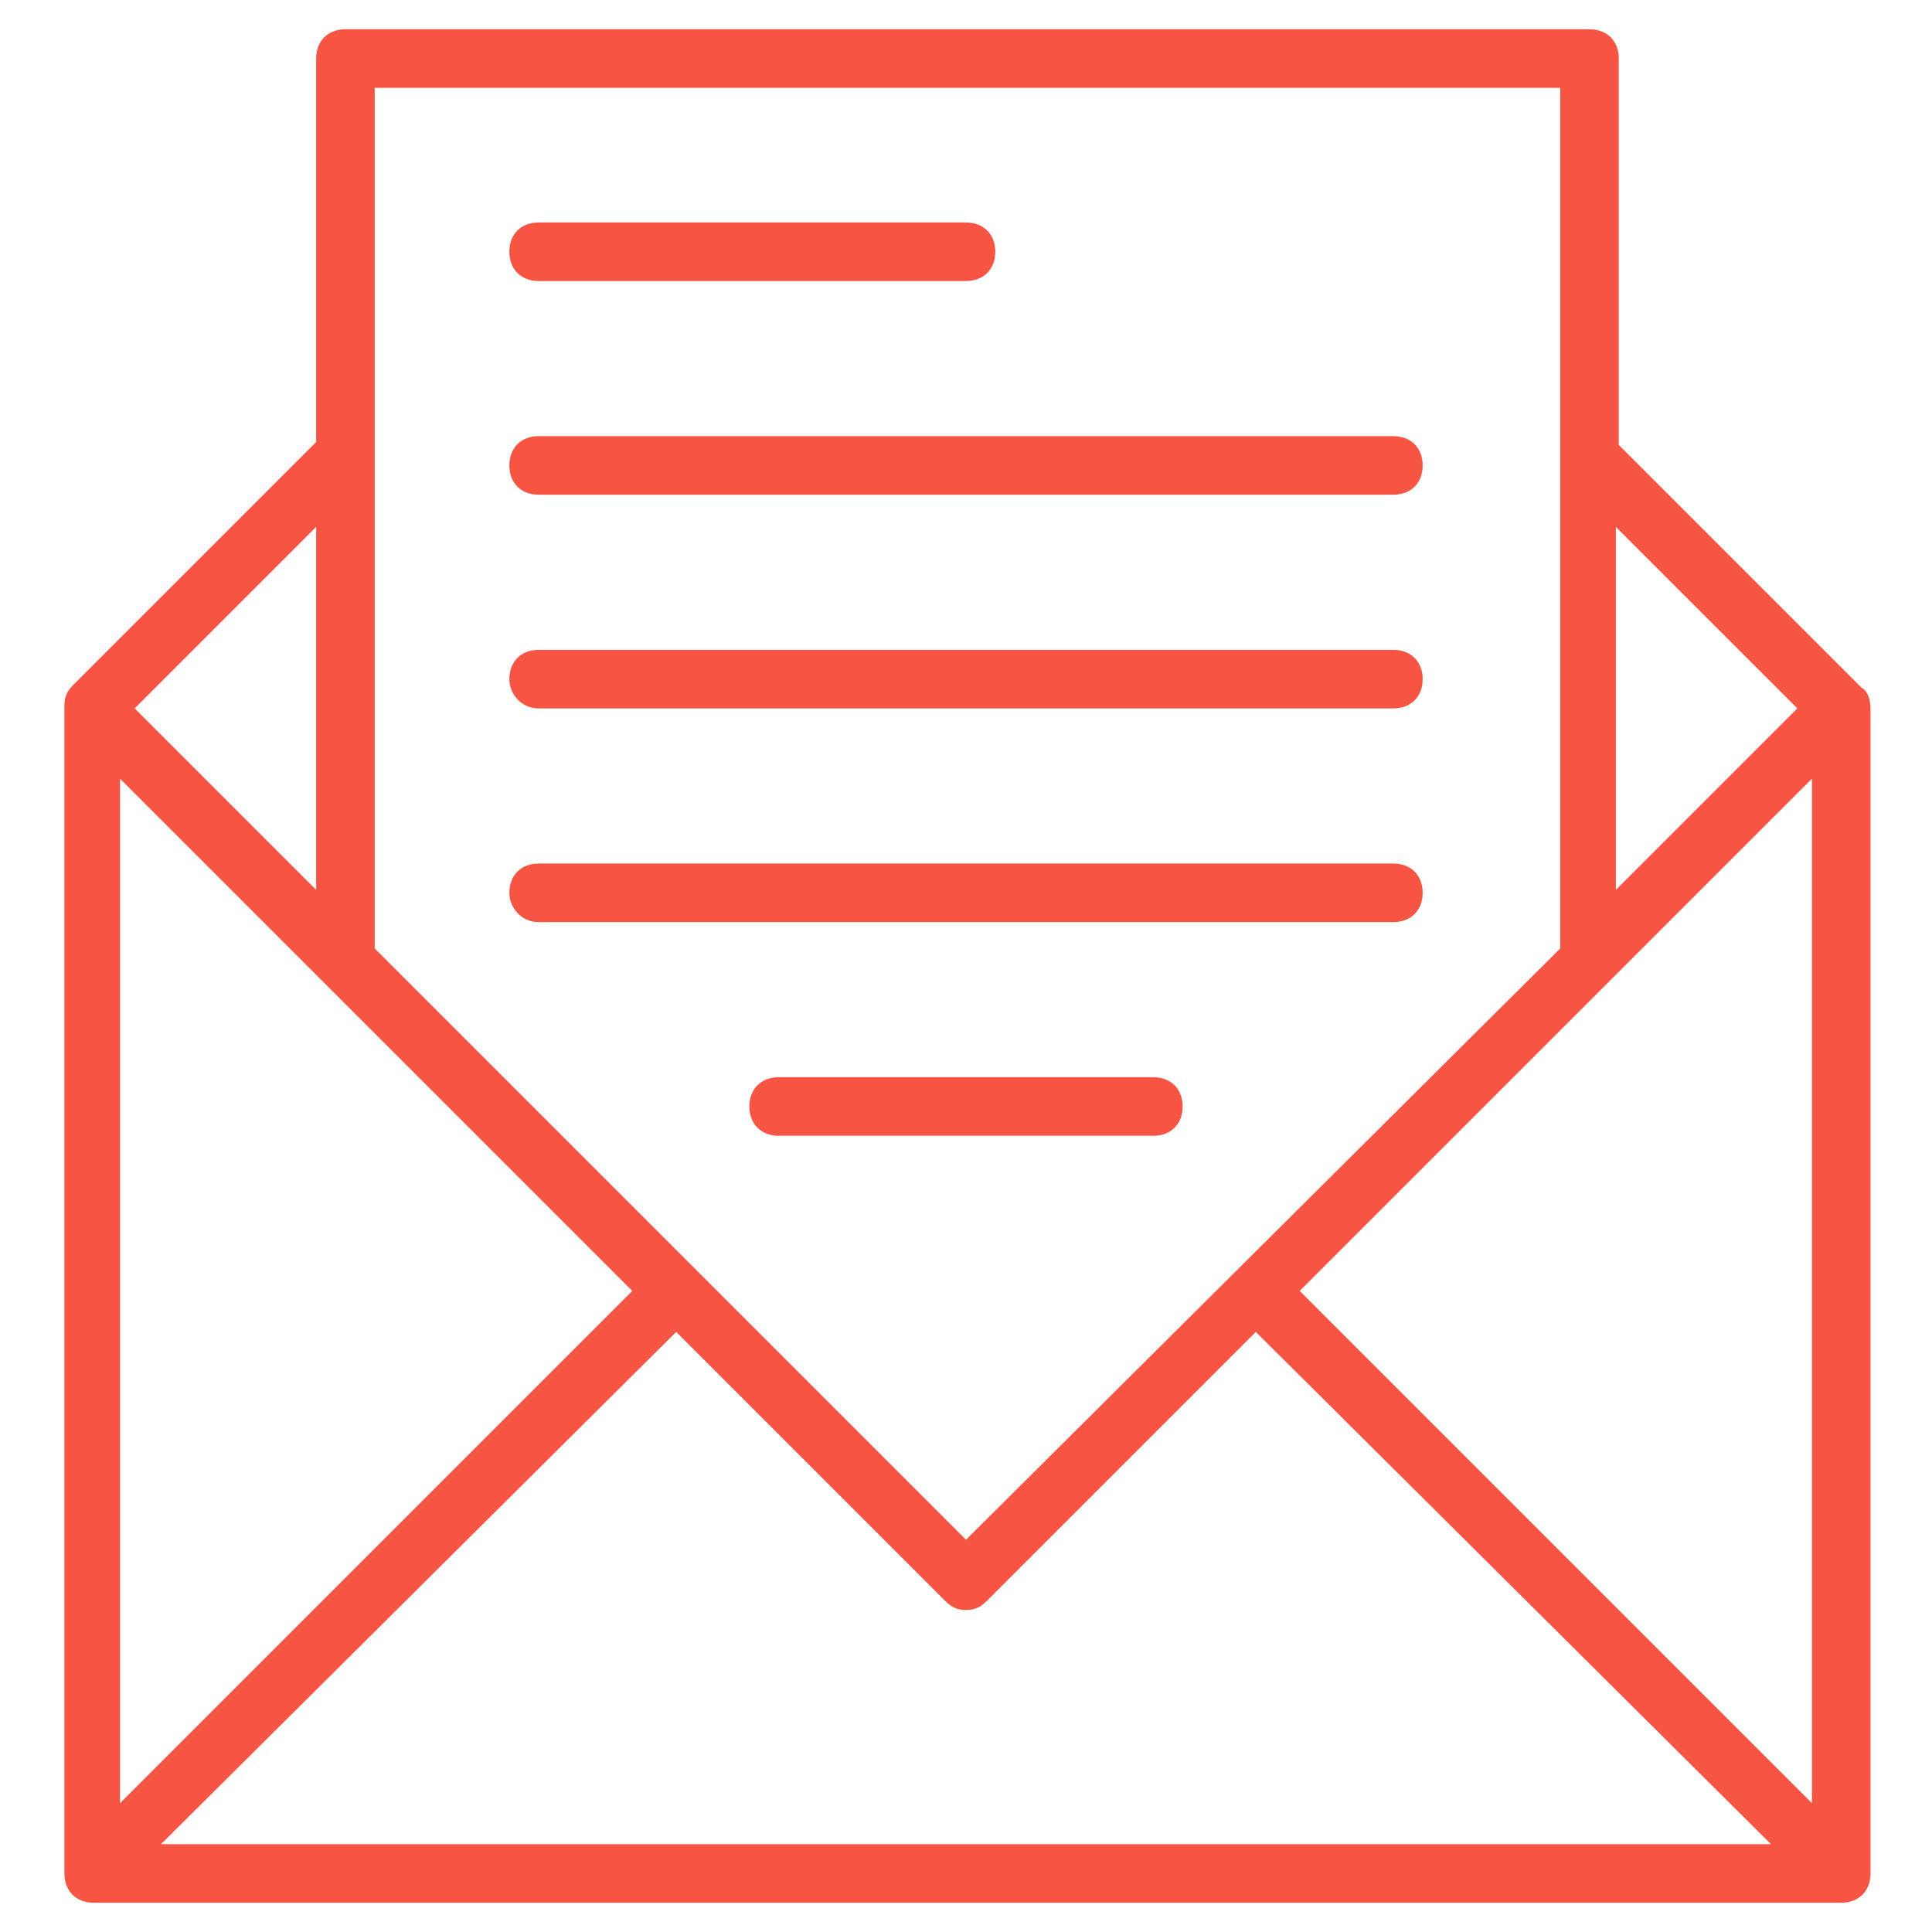 <svg xmlns="http://www.w3.org/2000/svg" version="1.1" xmlns:xlink="http://www.w3.org/1999/xlink" xmlns:svgjs="http://svgjs.com/svgjs" width="512" height="512" x="0" y="0" viewBox="0 0 66 66" style="enable-background:new 0 0 512 512" xml:space="preserve"><g><path d="m63.6 23.5-8.3-8.3V2c0-.6-.4-1-1-1H11.8c-.6 0-1 .4-1 1v13.1l-8.3 8.3c-.2.2-.3.4-.3.7V64c0 .6.4 1 1 1h59.7c.6 0 1-.4 1-1V24.2c0-.3-.1-.6-.3-.7zM4.1 26.6l17.5 17.5L4.1 61.6zm19 18.9 9.2 9.2c.2.2.4.3.7.3s.5-.1.7-.3l9.2-9.2L60.5 63h-55zm21.3-1.4 17.5-17.5v35zm17-19.9-6.2 6.2V18zM12.8 3h40.5v29.4L33 52.6 12.8 32.4zm-2 15v12.4l-6.2-6.2z" fill="#f55542" data-original="#000000"></path><path d="M18.4 24.2h29.2c.6 0 1-.4 1-1s-.4-1-1-1H18.4c-.6 0-1 .4-1 1 0 .5.4 1 1 1zM18.4 9.6H33c.6 0 1-.4 1-1s-.4-1-1-1H18.4c-.6 0-1 .4-1 1s.4 1 1 1zM39.4 36.8H26.6c-.6 0-1 .4-1 1s.4 1 1 1h12.8c.6 0 1-.4 1-1s-.4-1-1-1zM18.4 16.9h29.2c.6 0 1-.4 1-1s-.4-1-1-1H18.4c-.6 0-1 .4-1 1s.4 1 1 1zM18.4 31.5h29.2c.6 0 1-.4 1-1s-.4-1-1-1H18.4c-.6 0-1 .4-1 1 0 .5.4 1 1 1z" fill="#f55542" data-original="#000000"></path></g></svg>